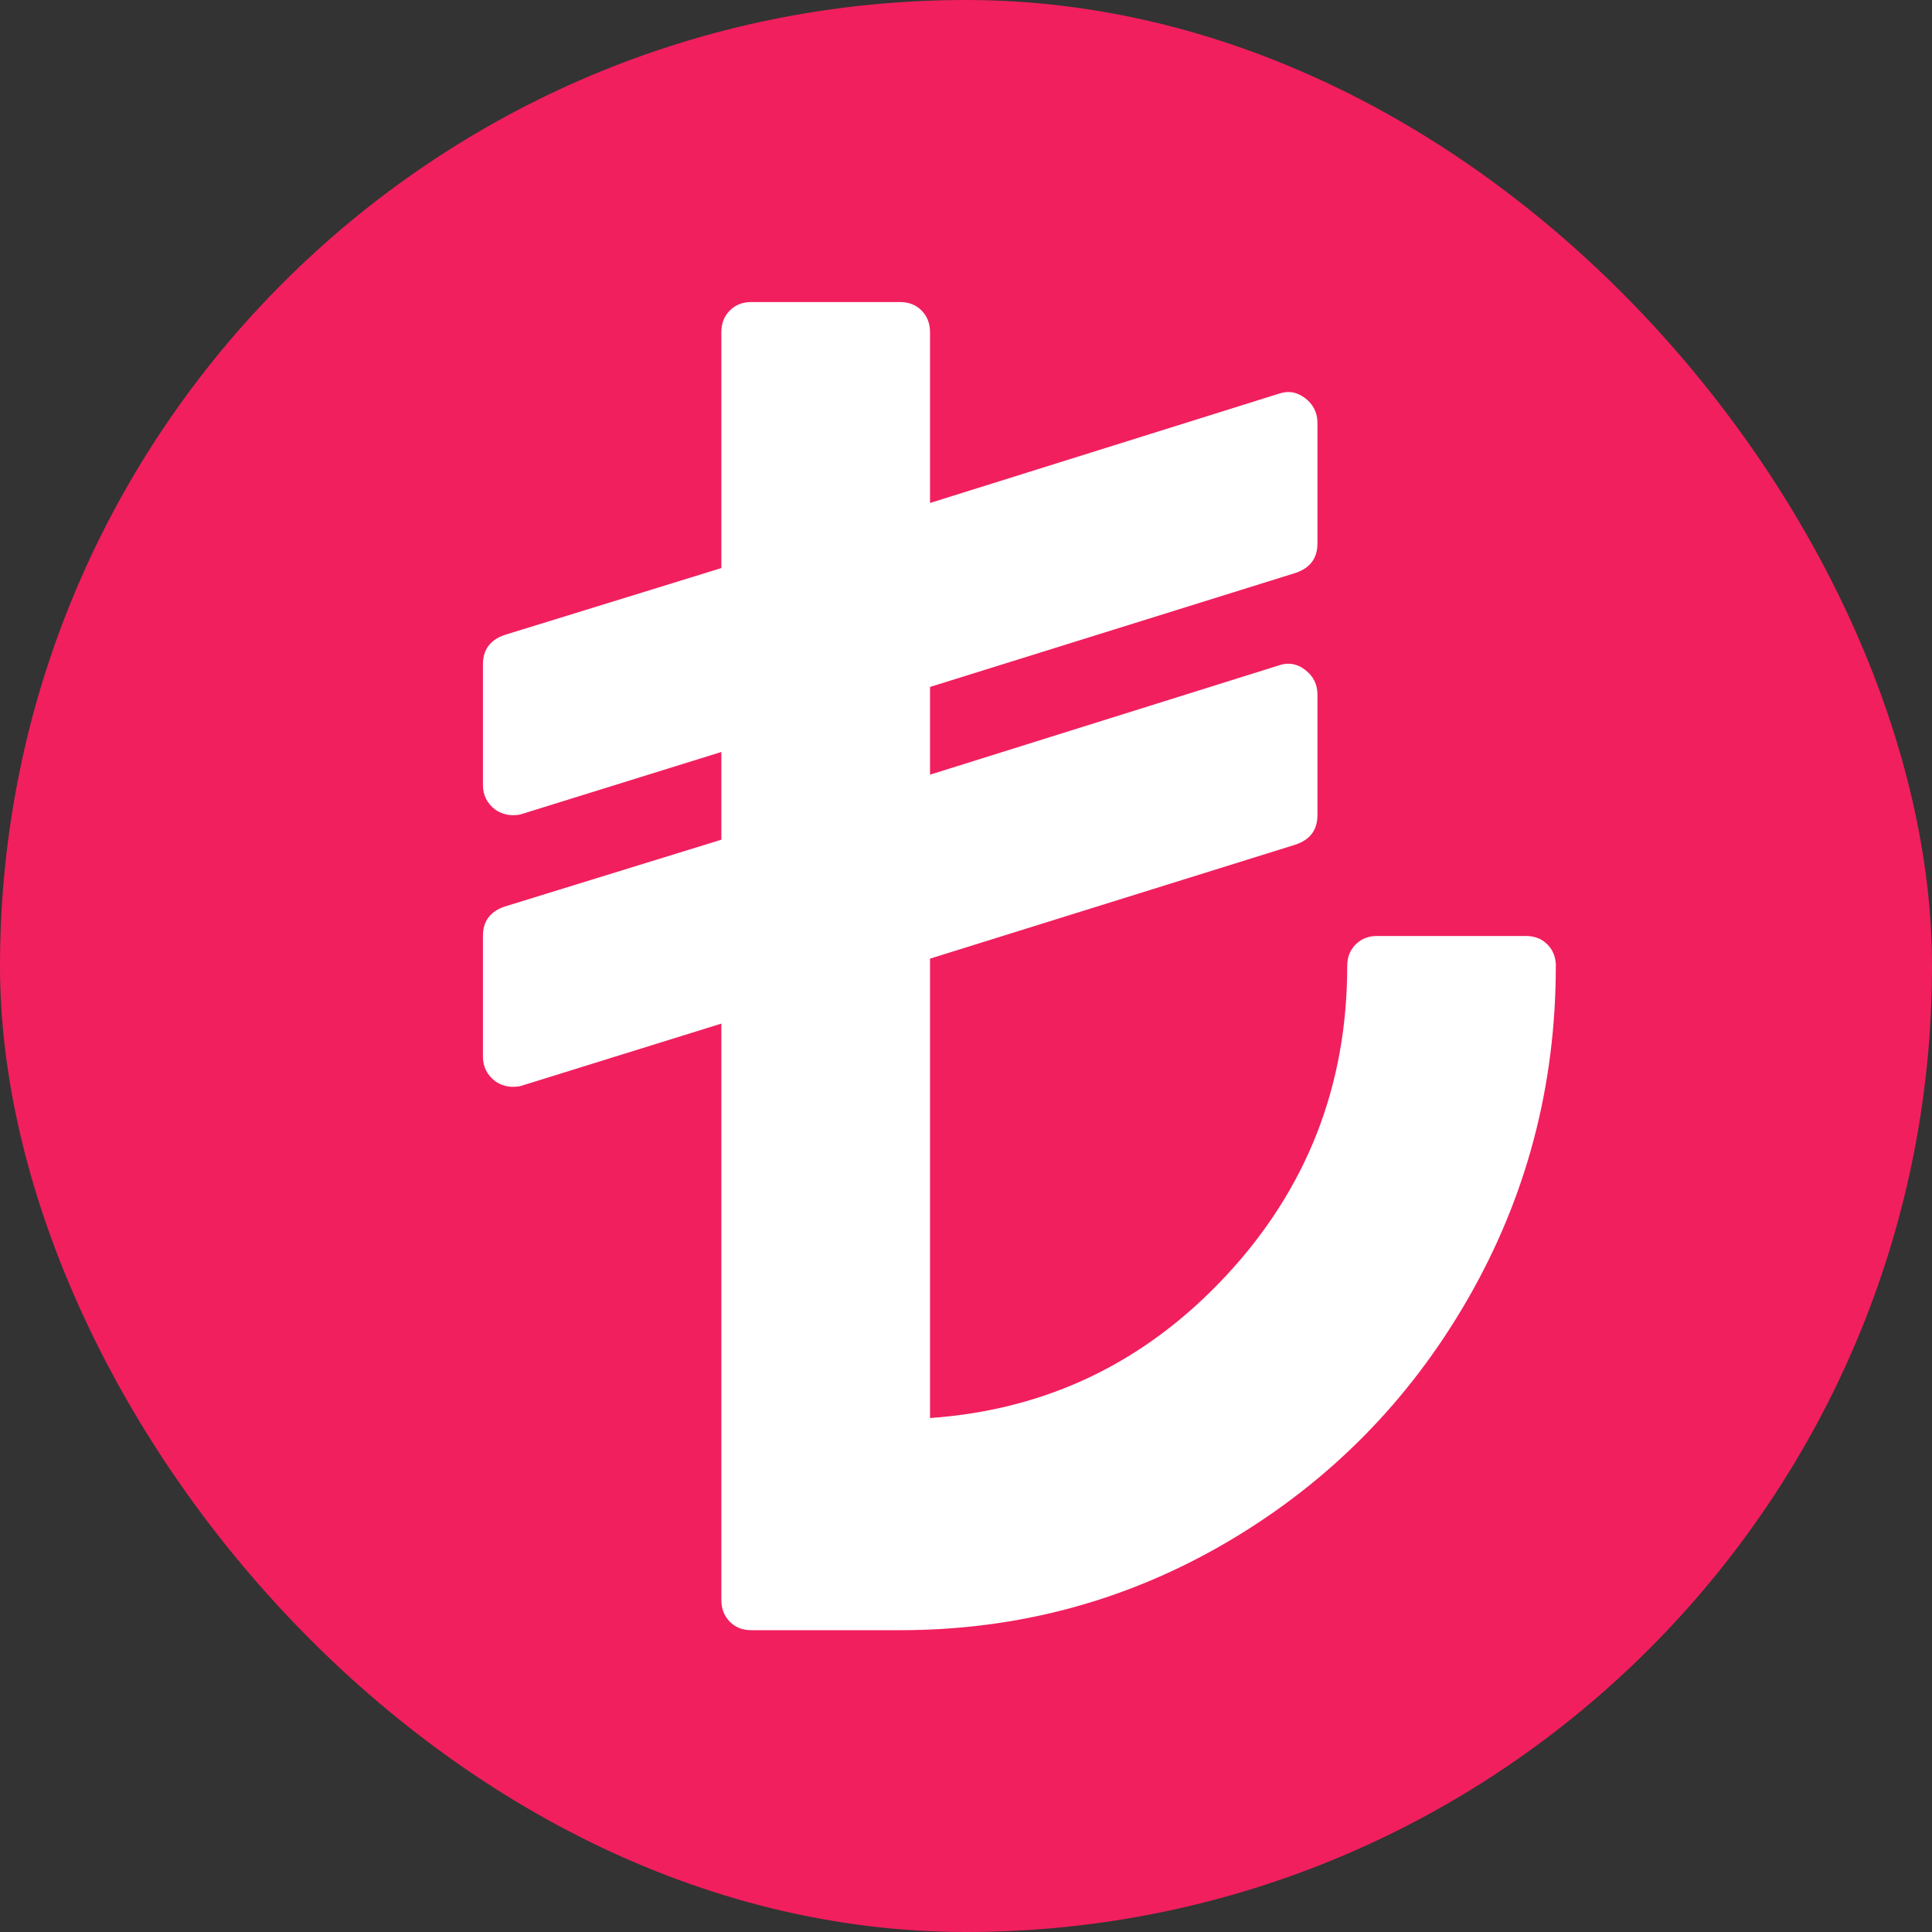 <svg fill="none" height="32" viewBox="0 0 32 32" width="32" xmlns="http://www.w3.org/2000/svg"><rect x="0" y="0" width="32" height="32" fill="#333333" stroke="none"/><rect fill="#f11f5e" height="32" rx="16" width="32"/><path d="m25.769 16c0 1.99-.486 3.828-1.458 5.516s-2.291 3.023-3.956 4.008c-1.666.984-3.481 1.477-5.445 1.477h-2.468c-.144 0-.262-.047-.355-.141-.092-.094-.139-.214-.139-.359v-9.547l-3.316 1.031c-.031.01-.077.016-.139.016-.103 0-.201-.031-.293-.094-.134-.104-.201-.24-.201-.406v-2c0-.24.118-.401.355-.484l3.594-1.109v-1.453l-3.316 1.031c-.031.01-.077.016-.139.016-.103 0-.201-.031-.293-.094-.134-.104-.201-.24-.201-.406v-2c0-.24.118-.401.355-.484l3.594-1.109v-3.906c0-.146.046-.266.139-.359.093-.094.211-.141.355-.141h2.468c.144 0 .262.047.355.141.093.094.139.214.139.359v2.828l5.784-1.812c.154-.052.298-.026.432.078s.201.24.201.406v2c0 .24-.118.401-.355.484l-6.062 1.891v1.453l5.784-1.812c.154-.052.298-.026.432.078.134.104.201.239.201.406v2c0 .24-.118.401-.355.484l-6.062 1.891v7.609c1.933-.135 3.568-.922 4.905-2.359s2.005-3.146 2.005-5.125c0-.146.046-.266.139-.359.093-.094.211-.141.355-.141h2.468c.144 0 .262.047.355.141.093.094.139.214.139.359z" fill="#fff"/></svg>